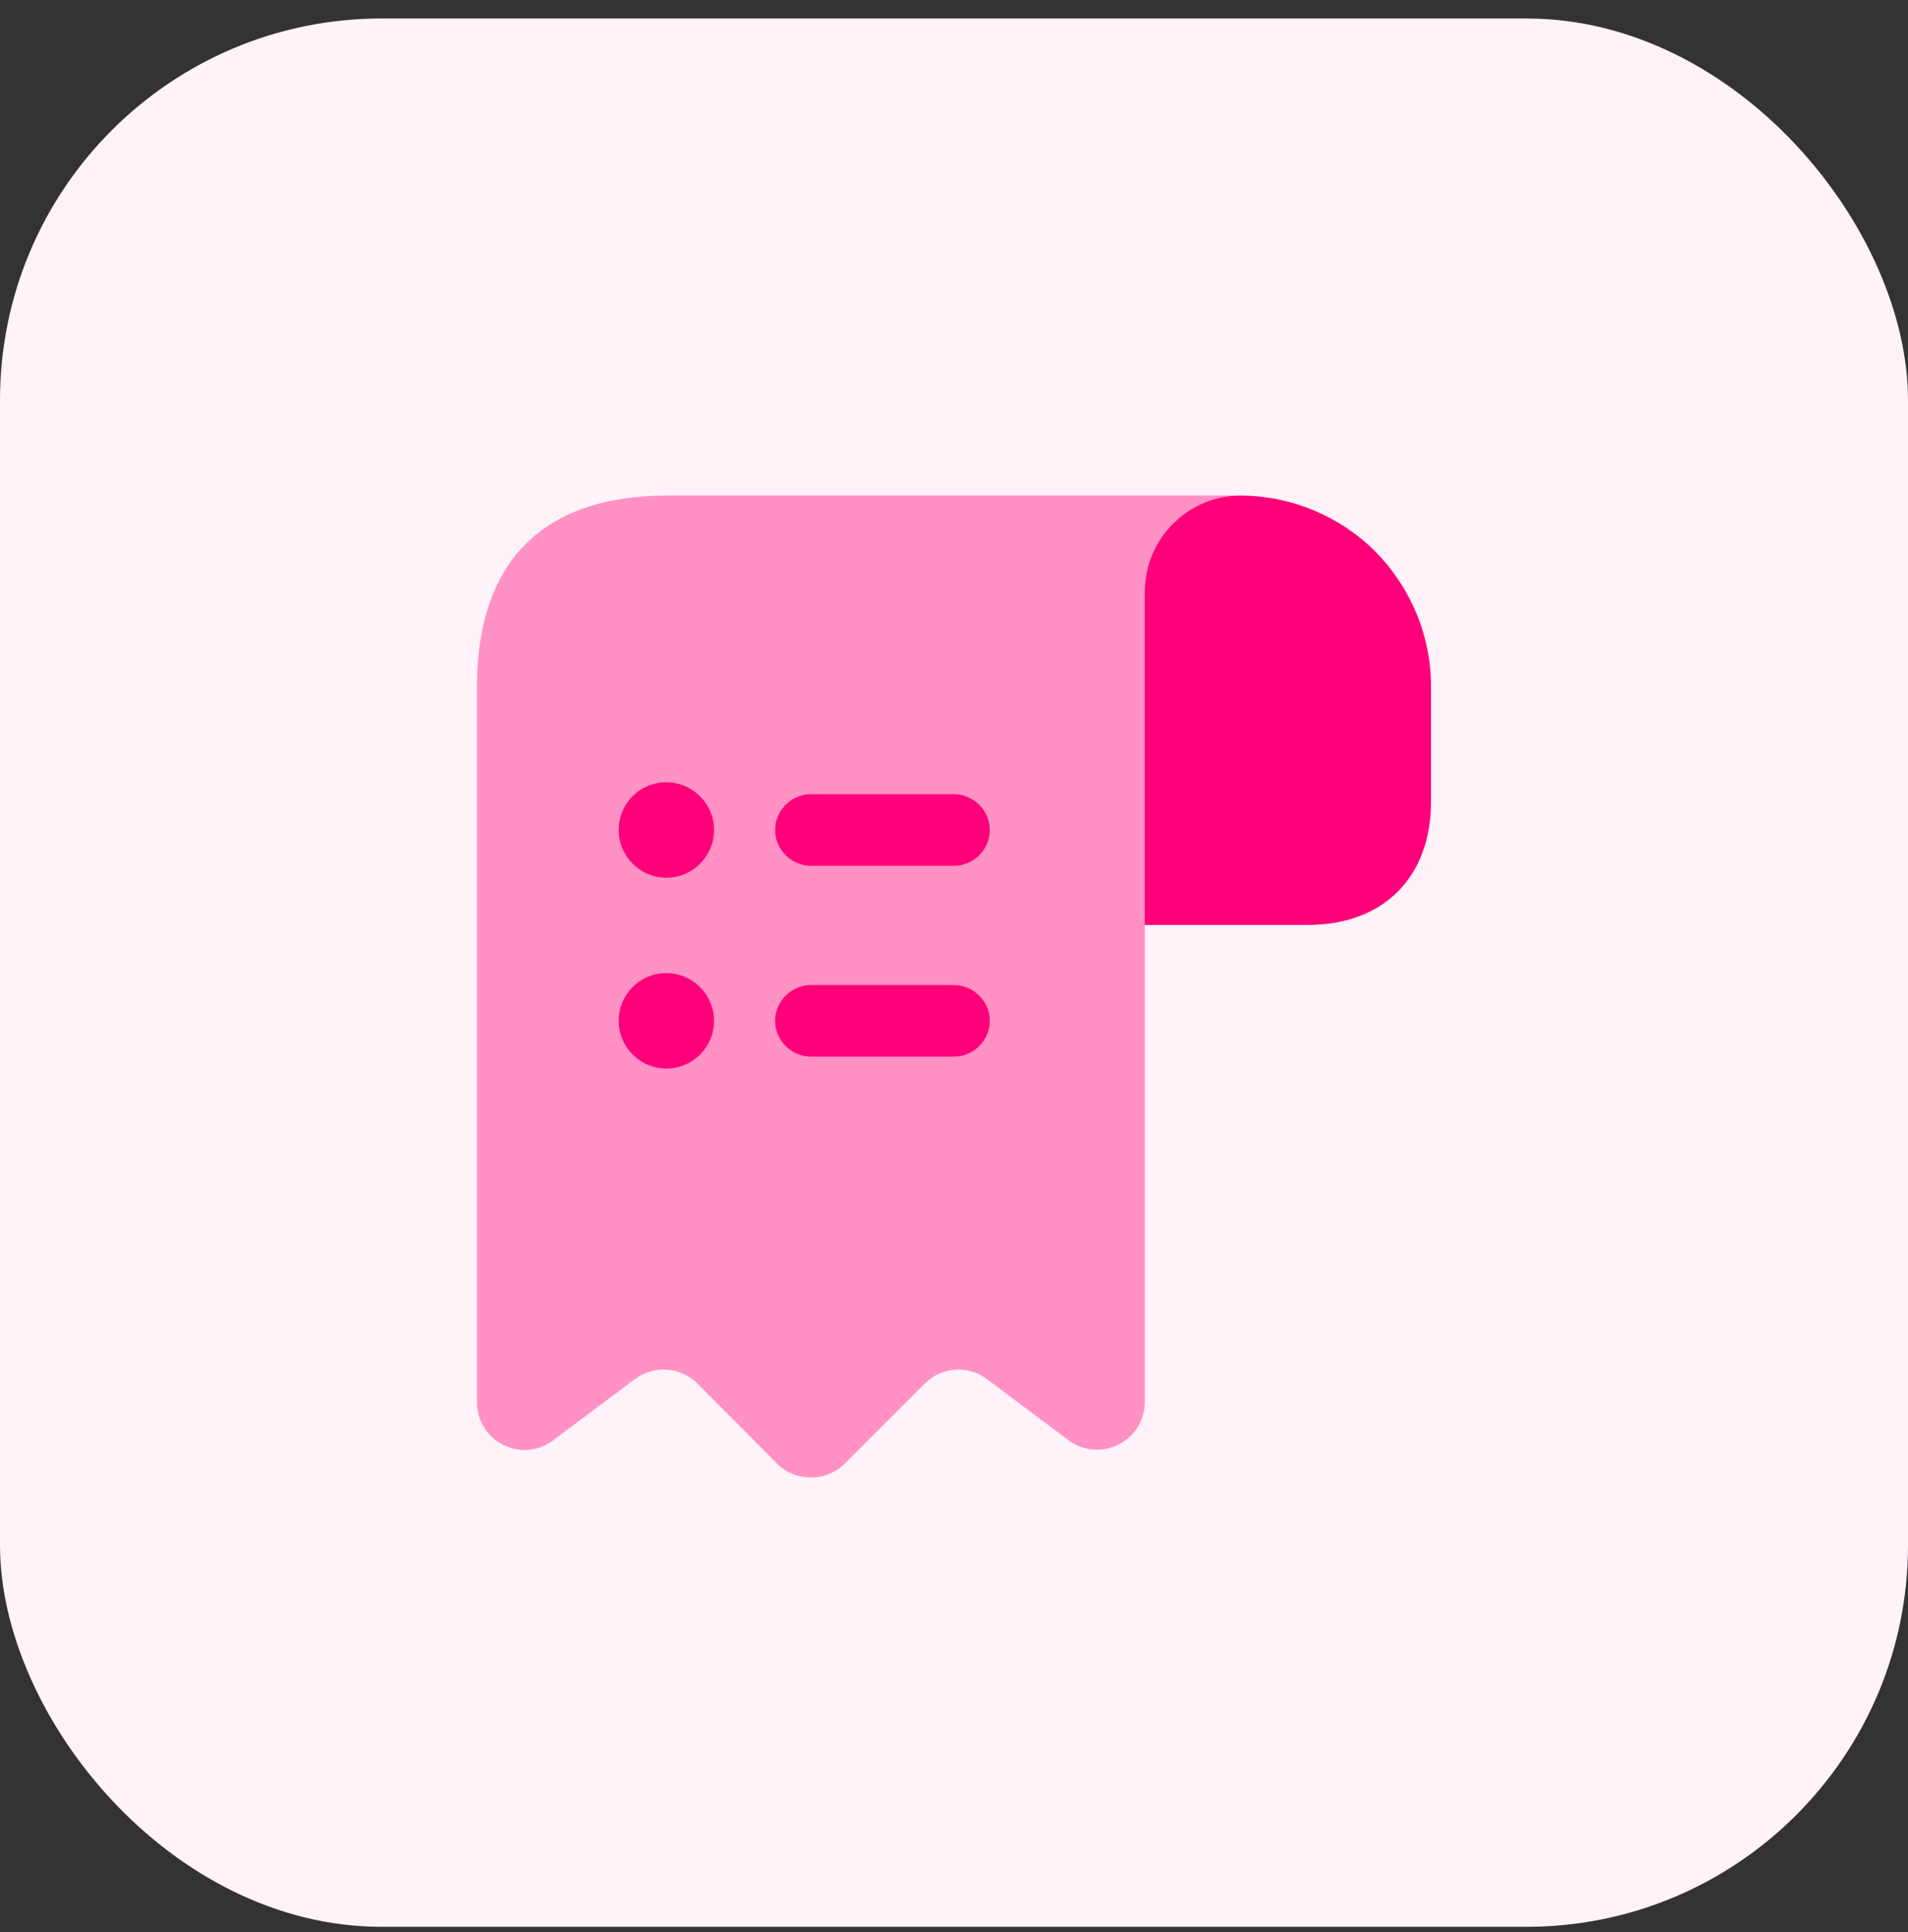 <svg width="80" height="81" viewBox="0 0 80 81" fill="none" xmlns="http://www.w3.org/2000/svg">
<rect x="0" y="0" width="80" height="81" fill="#333333" stroke="none"/>
<rect y="0.775" width="80" height="80" rx="16" fill="#FFF2F8"/>
<path d="M60 28.775V33.615C60 36.775 58 38.775 54.84 38.775H48V24.795C48 22.575 49.82 20.755 52.04 20.775C54.22 20.795 56.22 21.675 57.66 23.115C59.1 24.575 60 26.575 60 28.775Z" fill="#FF007A"/>
<path opacity="0.4" d="M20 30.775V58.775C20 60.435 21.88 61.375 23.2 60.375L26.62 57.815C27.42 57.215 28.54 57.295 29.26 58.015L32.58 61.355C33.36 62.135 34.64 62.135 35.42 61.355L38.78 57.995C39.48 57.295 40.6 57.215 41.38 57.815L44.8 60.375C46.12 61.355 48 60.415 48 58.775V24.775C48 22.575 49.8 20.775 52 20.775H30H28C22 20.775 20 24.355 20 28.775V30.775Z" fill="#FF007A"/>
<path d="M40 41.295H34C33.18 41.295 32.5 41.975 32.5 42.795C32.5 43.615 33.18 44.295 34 44.295H40C40.82 44.295 41.5 43.615 41.5 42.795C41.5 41.975 40.82 41.295 40 41.295Z" fill="#FF007A"/>
<path d="M34 36.295H40C40.82 36.295 41.5 35.615 41.5 34.795C41.5 33.975 40.82 33.295 40 33.295H34C33.18 33.295 32.5 33.975 32.5 34.795C32.5 35.615 33.18 36.295 34 36.295Z" fill="#FF007A"/>
<path d="M27.94 32.795C26.82 32.795 25.94 33.695 25.94 34.795C25.94 35.895 26.84 36.795 27.94 36.795C29.04 36.795 29.94 35.895 29.94 34.795C29.94 33.695 29.04 32.795 27.94 32.795Z" fill="#FF007A"/>
<path d="M27.94 40.795C26.82 40.795 25.94 41.695 25.94 42.795C25.94 43.895 26.84 44.795 27.94 44.795C29.04 44.795 29.94 43.895 29.94 42.795C29.94 41.695 29.04 40.795 27.94 40.795Z" fill="#FF007A"/>
</svg>
